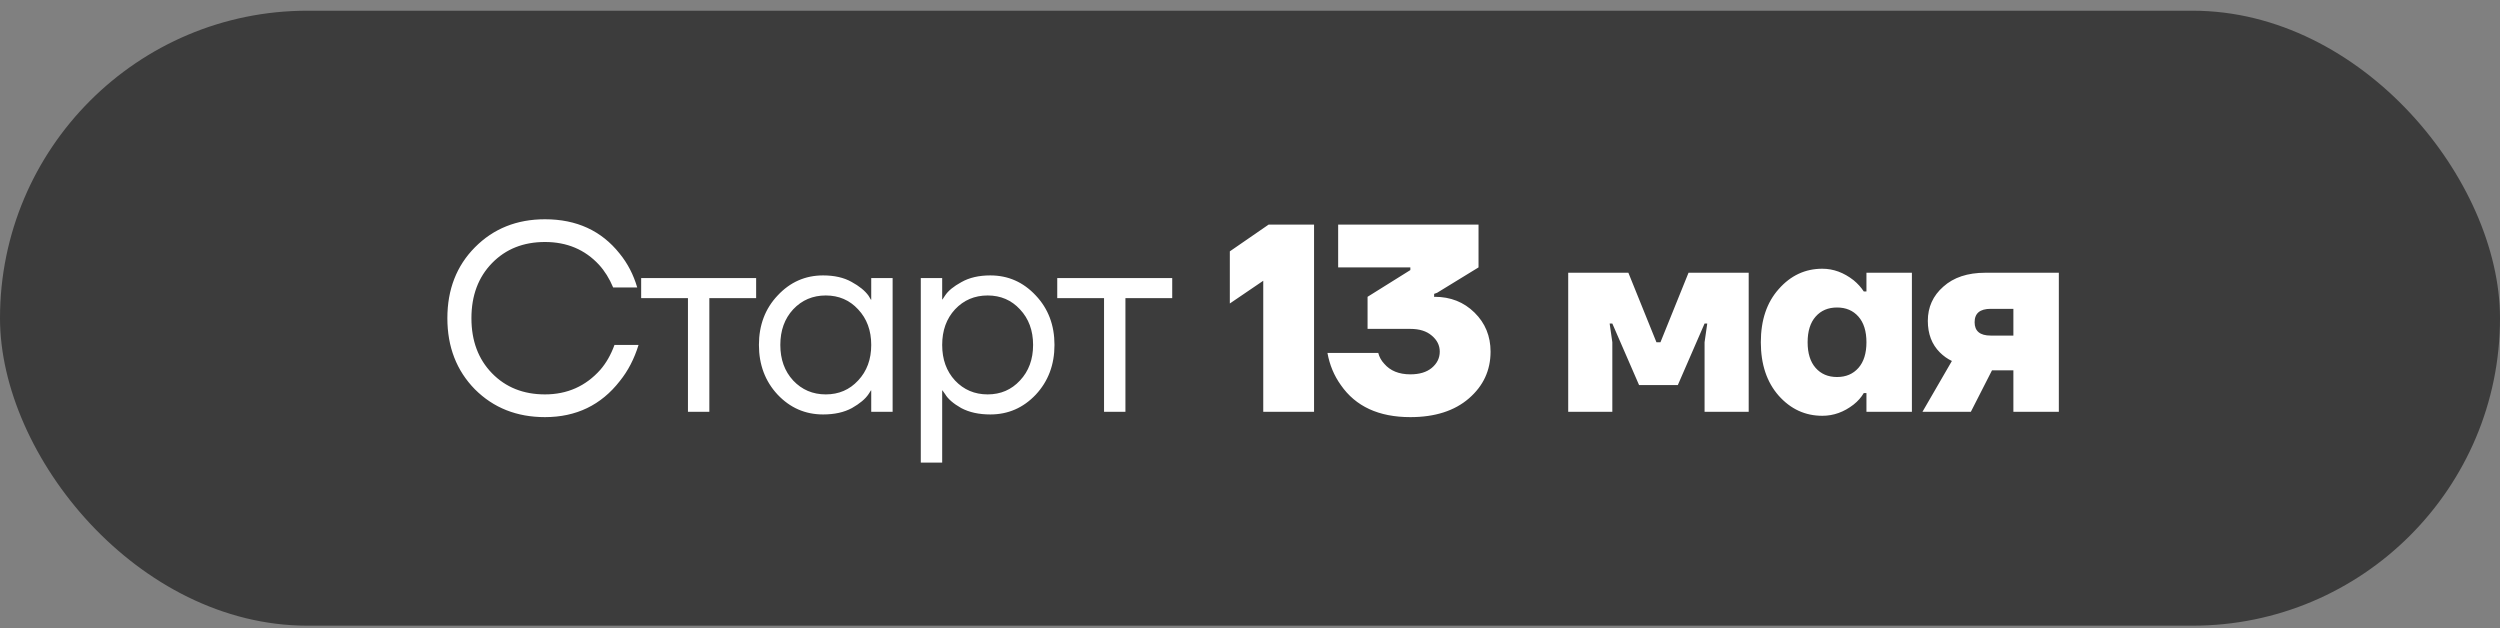 <?xml version="1.0" encoding="UTF-8"?> <svg xmlns="http://www.w3.org/2000/svg" width="187" height="47" viewBox="0 0 187 47" fill="none"><rect x="0" y="0" width="187" height="47" fill="#808080" stroke="none"/><rect y="0.801" width="187" height="46" rx="23" fill="#3C3C3C"></rect><path d="M35.523 29.121C34.15 27.721 33.463 25.947 33.463 23.801C33.463 21.654 34.15 19.887 35.523 18.501C36.91 17.101 38.657 16.401 40.763 16.401C43.123 16.401 44.983 17.254 46.343 18.961C46.943 19.694 47.383 20.541 47.663 21.501H45.863C45.583 20.834 45.23 20.267 44.803 19.801C43.75 18.667 42.403 18.101 40.763 18.101C39.15 18.101 37.83 18.627 36.803 19.681C35.777 20.734 35.263 22.107 35.263 23.801C35.263 25.494 35.777 26.867 36.803 27.921C37.83 28.974 39.15 29.501 40.763 29.501C42.43 29.501 43.81 28.887 44.903 27.661C45.343 27.154 45.697 26.534 45.963 25.801H47.763C47.443 26.841 46.977 27.741 46.363 28.501C44.963 30.301 43.097 31.201 40.763 31.201C38.657 31.201 36.91 30.507 35.523 29.121ZM47.959 22.301V20.801H56.559V22.301H53.059V30.801H51.459V22.301H47.959ZM58.168 29.521C57.235 28.521 56.768 27.281 56.768 25.801C56.768 24.321 57.235 23.087 58.168 22.101C59.101 21.101 60.235 20.601 61.568 20.601C62.408 20.601 63.115 20.761 63.688 21.081C64.275 21.401 64.701 21.747 64.968 22.121L65.148 22.421H65.168V20.801H66.768V30.801H65.168V29.201H65.148L64.968 29.481C64.728 29.841 64.315 30.187 63.728 30.521C63.141 30.841 62.421 31.001 61.568 31.001C60.235 31.001 59.101 30.507 58.168 29.521ZM59.328 23.141C58.688 23.834 58.368 24.721 58.368 25.801C58.368 26.881 58.688 27.767 59.328 28.461C59.981 29.154 60.795 29.501 61.768 29.501C62.741 29.501 63.548 29.154 64.188 28.461C64.841 27.767 65.168 26.881 65.168 25.801C65.168 24.721 64.841 23.834 64.188 23.141C63.548 22.447 62.741 22.101 61.768 22.101C60.795 22.101 59.981 22.447 59.328 23.141ZM68.875 34.601V20.801H70.475V22.401H70.495L70.695 22.101C70.922 21.754 71.328 21.421 71.915 21.101C72.502 20.767 73.222 20.601 74.075 20.601C75.408 20.601 76.542 21.101 77.475 22.101C78.408 23.087 78.875 24.321 78.875 25.801C78.875 27.281 78.408 28.521 77.475 29.521C76.542 30.507 75.408 31.001 74.075 31.001C73.222 31.001 72.495 30.841 71.895 30.521C71.308 30.187 70.908 29.841 70.695 29.481L70.495 29.201H70.475V34.601H68.875ZM71.435 23.141C70.795 23.834 70.475 24.721 70.475 25.801C70.475 26.881 70.795 27.767 71.435 28.461C72.088 29.154 72.902 29.501 73.875 29.501C74.848 29.501 75.655 29.154 76.295 28.461C76.948 27.767 77.275 26.881 77.275 25.801C77.275 24.721 76.948 23.834 76.295 23.141C75.655 22.447 74.848 22.101 73.875 22.101C72.902 22.101 72.088 22.447 71.435 23.141ZM79.082 22.301V20.801H87.682V22.301H84.182V30.801H82.582V22.301H79.082ZM91.991 22.701V18.801L94.891 16.801H98.291V30.801H94.491V21.001L91.991 22.701ZM99.294 26.401H103.094C103.174 26.707 103.32 26.974 103.534 27.201C103.987 27.734 104.64 28.001 105.494 28.001C106.174 28.001 106.707 27.841 107.094 27.521C107.494 27.187 107.694 26.781 107.694 26.301C107.694 25.834 107.494 25.434 107.094 25.101C106.707 24.767 106.174 24.601 105.494 24.601H102.294V22.201L105.494 20.201V20.001H100.094V16.801H110.594V20.001L107.494 21.901L107.274 21.981V22.221L107.314 22.201C108.5 22.201 109.494 22.594 110.294 23.381C111.094 24.167 111.494 25.141 111.494 26.301C111.494 27.701 110.954 28.867 109.874 29.801C108.794 30.734 107.334 31.201 105.494 31.201C103.134 31.201 101.4 30.401 100.294 28.801C99.787 28.094 99.454 27.294 99.294 26.401ZM117.302 30.801V20.401H121.802L123.902 25.601H124.202L126.302 20.401H130.802V30.801H127.502V25.601L127.702 24.201H127.502L125.502 28.801H122.602L120.602 24.201H120.402L120.602 25.601V30.801H117.302ZM133.05 29.601C132.157 28.587 131.71 27.254 131.71 25.601C131.71 23.947 132.157 22.621 133.05 21.621C133.943 20.607 135.03 20.101 136.31 20.101C137.137 20.101 137.917 20.387 138.65 20.961C138.957 21.214 139.21 21.494 139.41 21.801H139.61V20.401H143.01V30.801H139.61V29.401H139.41C139.223 29.721 138.97 30.007 138.65 30.261C137.93 30.821 137.15 31.101 136.31 31.101C135.03 31.101 133.943 30.601 133.05 29.601ZM135.81 23.681C135.41 24.134 135.21 24.774 135.21 25.601C135.21 26.427 135.41 27.067 135.81 27.521C136.21 27.974 136.743 28.201 137.41 28.201C138.077 28.201 138.61 27.974 139.01 27.521C139.41 27.067 139.61 26.427 139.61 25.601C139.61 24.774 139.41 24.134 139.01 23.681C138.61 23.227 138.077 23.001 137.41 23.001C136.743 23.001 136.21 23.227 135.81 23.681ZM143.801 30.801L146.001 27.001C145.667 26.841 145.367 26.627 145.101 26.361C144.501 25.761 144.201 24.974 144.201 24.001C144.201 22.974 144.587 22.121 145.361 21.441C146.134 20.747 147.181 20.401 148.501 20.401H154.001V30.801H150.601V27.701H149.001L147.421 30.801H143.801ZM148.901 23.101C148.101 23.101 147.701 23.434 147.701 24.101C147.701 24.767 148.101 25.101 148.901 25.101H150.601V23.101H148.901Z" fill="white"></path></svg> 